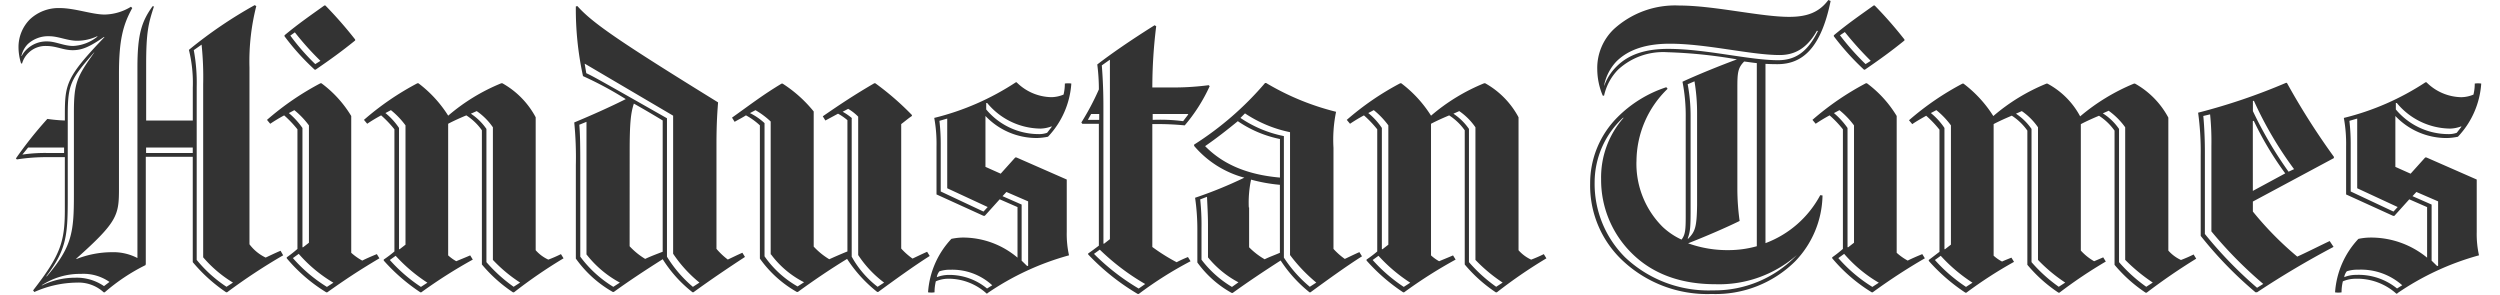 <?xml version="1.0" encoding="UTF-8"?>
<svg xmlns="http://www.w3.org/2000/svg" xmlns:xlink="http://www.w3.org/1999/xlink" width="314" height="37" viewBox="0 0 314 37">
  <defs>
    <clipPath id="clip-Hindustan_Times_">
      <rect width="314" height="37"></rect>
    </clipPath>
  </defs>
  <g id="Hindustan_Times_" data-name="Hindustan Times " clip-path="url(#clip-Hindustan_Times_)">
    <g id="Group_31" data-name="Group 31" transform="translate(9047.471 -2109.668)">
      <path id="Path_2293" data-name="Path 2293" d="M126.167,327.016l-.692.527a6.037,6.037,0,0,0-3.62-1.055,9.493,9.493,0,0,0-4.191.98v-.039a8.791,8.791,0,0,1,4.924-1.423,5.709,5.709,0,0,1,3.582,1.018m280.678-.611a1.507,1.507,0,0,1,.326-.733,4.234,4.234,0,0,1,1.423-.2,7.8,7.8,0,0,1,5.535,1.955l-.651.407a7.646,7.646,0,0,0-5.129-1.71,3.967,3.967,0,0,0-1.507.285m-176.767,0a1.507,1.507,0,0,1,.326-.733,4.233,4.233,0,0,1,1.423-.2,7.407,7.407,0,0,1,5.21,1.955l-.651.407a7.408,7.408,0,0,0-4.8-1.71,4.136,4.136,0,0,0-1.507.285m-67.972-2.686a20.144,20.144,0,0,0,3.989,3.379l-.814.527a19.8,19.8,0,0,1-3.908-3.379Zm194.062,0a20.148,20.148,0,0,0,3.989,3.379l-.814.527a19.8,19.8,0,0,1-3.908-3.379Zm-70.618,0a20.144,20.144,0,0,0,3.989,3.379l-.814.527a19.788,19.788,0,0,1-3.908-3.379Zm58.488-.244a17.045,17.045,0,0,0,4.355,3.624l-.812.527a18.642,18.642,0,0,1-4.274-3.62Zm-194.106,0a17.778,17.778,0,0,0,4.355,3.624l-.814.527a18.641,18.641,0,0,1-4.274-3.62Zm100.615-.527a28.8,28.8,0,0,0,5.7,4.315l-.814.57a27.981,27.981,0,0,1-5.617-4.356Zm16.6,4.681a13.37,13.37,0,0,1-3.826-3.419v-3.993a30.345,30.345,0,0,0-.163-3.582l.855-.326c.039.98.122,2.239.122,3.5v4.107a12.336,12.336,0,0,0,3.827,3.135Zm150.676-3.3V317.3l-2.4-1.055.488-.527,2.728,1.18v8.086l-.122.039Zm-177.093,0V317.3l-2.4-1.055.488-.527,2.728,1.18v8.086l-.122.039Zm28.532-6.677a13.828,13.828,0,0,1,.285-3.5,20.407,20.407,0,0,0,3.62.651v8.54c-.651.285-1.344.527-1.913.814a9.213,9.213,0,0,1-1.954-1.507v-5.006Zm-138.5-7.535h5.861v.692h-5.861Zm-15.548.9.733-.9h4.515v.692h-1.954a19.388,19.388,0,0,0-3.3.2m75.053,16.081-.814.527a14.577,14.577,0,0,1-4.151-3.786V312.2c0-2.768-.039-3.949-.122-4.926l.9-.366v16.652a13.32,13.32,0,0,0,4.191,3.541m73.507-17.139c1.423-.98,2.767-2.034,4.111-3.134a14.41,14.41,0,0,0,5.291,2.239v4.844c-4.191-.366-7.2-1.71-9.4-3.949m131.592-3.139.122-.039a40.4,40.4,0,0,0,3.949,6.6l-4.068,2.2Zm18.193,10.788-.527.57-5.372-2.524v-6.065a25.363,25.363,0,0,0-.163-2.808l.98-.285v8.753Zm-177.093,0-.527.57-5.372-2.524v-6.065a25.348,25.348,0,0,0-.163-2.808l.98-.285v8.753ZM338.1,323.64a14.253,14.253,0,0,1-10.544,4.437,15.251,15.251,0,0,1-11.031-4.152,13.045,13.045,0,0,1-3.826-9.443,11.058,11.058,0,0,1,3.582-8.1l.039.039a11.317,11.317,0,0,0-2.807,7.694,12.92,12.92,0,0,0,3.832,9.28c2.523,2.524,6.027,3.909,10.5,3.909a14.8,14.8,0,0,0,10.256-3.664Zm-87.627-16.978h-1.423l.408-.733h1.017Zm11.193-.692-.651.855a22.659,22.659,0,0,0-3.825-.163v-.733h4.4ZM395.9,327.752a51.715,51.715,0,0,1-6.554-6.758v-10.3c0-2.035-.122-3.827-.2-4.522l.855-.2a33.464,33.464,0,0,1,.163,3.99v10.706a52.374,52.374,0,0,0,6.512,6.6ZM277.739,327.1l-.814.527a16.21,16.21,0,0,1-3.256-3.664V308.7a14.9,14.9,0,0,1-5.456-2.282l.57-.57a16.02,16.02,0,0,0,5.658,2.361v15.429a19.974,19.974,0,0,0,3.3,3.462m-100,0-.814.527a19.11,19.11,0,0,1-3.419-3.094V307.8a7.172,7.172,0,0,0-1.954-1.913l.733-.326a7.946,7.946,0,0,1,2.034,2.035V324.25a18.312,18.312,0,0,0,3.419,2.85m123.407,0-.814.527a19.106,19.106,0,0,1-3.419-3.094V307.8a7.176,7.176,0,0,0-1.953-1.913l.733-.326a7.945,7.945,0,0,1,2.034,2.035V324.25a19.738,19.738,0,0,0,3.419,2.85m70.659,0-.814.527a19.105,19.105,0,0,1-3.419-3.094V307.8a7.174,7.174,0,0,0-1.954-1.913l.733-.326a7.947,7.947,0,0,1,2.034,2.035V324.25a19.727,19.727,0,0,0,3.419,2.85m10.991,0-.814.527a19.1,19.1,0,0,1-3.419-3.094V307.8a7.033,7.033,0,0,0-2.036-1.958l.733-.326a9.032,9.032,0,0,1,2.076,2.076v16.652a21.906,21.906,0,0,0,3.462,2.85m-96.823-4.152V307.678a8.367,8.367,0,0,0-1.709-1.873l.692-.366a10.25,10.25,0,0,1,1.831,1.913v14.985l-.732.57h-.079Zm58.488-.285V307.682a9.562,9.562,0,0,0-1.709-1.872l.692-.366a10.3,10.3,0,0,1,1.831,1.913v14.737l-.733.57Zm-135.211.9a11.773,11.773,0,0,0,4.151,3.5l-.814.527a12.674,12.674,0,0,1-4.151-3.786V307.07a7.669,7.669,0,0,0-1.831-1.259l.692-.366a10.18,10.18,0,0,1,1.911,1.422v16.691Zm147.384-.611V307.678a8.369,8.369,0,0,0-1.709-1.872l.692-.366a10.243,10.243,0,0,1,1.831,1.912v14.981l-.733.57h-.079Zm-206.235-.285V307.682a9.554,9.554,0,0,0-1.709-1.872l.692-.366a10.3,10.3,0,0,1,1.831,1.914v14.736l-.733.57h-.079Zm12.129.285V307.678a8.369,8.369,0,0,0-1.709-1.872l.692-.366a10.245,10.245,0,0,1,1.831,1.913v14.984l-.733.57h-.079Zm56.9-16.488a6.678,6.678,0,0,0-1.18-.814l.692-.367a6.127,6.127,0,0,1,1.259.98v17.383a13.7,13.7,0,0,0,3.256,3.462l-.814.527a12.2,12.2,0,0,1-3.256-3.786V306.461ZM191.5,310.648c0-3.462.122-4.8.527-6.028,1.017.57,2.2,1.259,3.62,2.117v16.488c-.732.285-1.507.57-2.2.9a9.035,9.035,0,0,1-1.953-1.588Zm230.049-3.094-.57.733a3.037,3.037,0,0,1-1.054.163,8.6,8.6,0,0,1-6.594-3.094v-.814h.122a8.8,8.8,0,0,0,6.716,3.216,4.2,4.2,0,0,0,1.384-.285Zm-177.05,0-.57.733a3.038,3.038,0,0,1-1.054.163,8.6,8.6,0,0,1-6.594-3.094v-.814h.122a8.8,8.8,0,0,0,6.716,3.216,4.2,4.2,0,0,0,1.384-.285Zm155.356,5.618a49.583,49.583,0,0,1-4.477-7.61V304.3l.122-.039a46.786,46.786,0,0,0,5.047,8.59Zm-34.482,11.321-.326-.527c-.408.163-.814.326-1.18.489a4.982,4.982,0,0,1-1.054-.733V307.191c.692-.366,1.507-.733,2.282-1.055a7.076,7.076,0,0,1,1.954,1.873v16.857a18.141,18.141,0,0,0,3.908,3.5h.122a57.824,57.824,0,0,1,5.823-3.909l-.326-.527-1.14.489a6.727,6.727,0,0,1-1.671-1.342V307.2c.692-.366,1.507-.733,2.282-1.055A7.082,7.082,0,0,1,378,308.015V324.87a18.144,18.144,0,0,0,3.908,3.5h.122a75.384,75.384,0,0,1,6.227-4.274l-.326-.527a17.132,17.132,0,0,1-1.587.692,4.766,4.766,0,0,1-1.587-1.18v-16.7a10.6,10.6,0,0,0-4.191-4.274h-.122a25.467,25.467,0,0,0-6.763,4.115,9.993,9.993,0,0,0-4.111-4.112h-.122a24.268,24.268,0,0,0-6.675,4.073,15.279,15.279,0,0,0-3.744-4.073H358.9a35.045,35.045,0,0,0-6.716,4.6l.408.489c.527-.366,1.18-.733,1.75-1.055a13.63,13.63,0,0,1,1.669,1.75v15.344c-.488.366-.9.692-1.344,1.018v.122a23.173,23.173,0,0,0,4.6,3.99h.122a53.614,53.614,0,0,1,5.98-3.868m-205.3-.449-.326-.527c-.692.285-1.259.527-1.831.814a7.2,7.2,0,0,1-1.384-.98V306.177a14.283,14.283,0,0,0-3.744-4.112h-.122a35.038,35.038,0,0,0-6.716,4.6l.407.489a20.049,20.049,0,0,1,1.75-1.055,13.631,13.631,0,0,1,1.669,1.751v15.022a15.287,15.287,0,0,1-1.344,1.055v.122a20.249,20.249,0,0,0,4.965,4.274h.122c2.238-1.588,3.949-2.728,6.554-4.274m135.172.163-.326-.527c-.651.285-1.18.489-1.75.732a5.285,5.285,0,0,1-1.017-.733V307.154c.692-.367,1.507-.733,2.282-1.054a7.075,7.075,0,0,1,1.954,1.873v16.854a18.146,18.146,0,0,0,3.908,3.5h.122a61.348,61.348,0,0,1,6.227-4.274l-.326-.527a17.131,17.131,0,0,1-1.587.692,4.768,4.768,0,0,1-1.587-1.18v-16.7a10.593,10.593,0,0,0-4.191-4.274h-.124a24.269,24.269,0,0,0-6.675,4.073,15.28,15.28,0,0,0-3.744-4.073h-.124a35.037,35.037,0,0,0-6.715,4.6l.407.489a20.06,20.06,0,0,1,1.75-1.054,13.63,13.63,0,0,1,1.669,1.75V323.19a14.338,14.338,0,0,1-1.344,1.018v.122a23.171,23.171,0,0,0,4.6,3.99h.122a58.777,58.777,0,0,1,6.471-4.112m-80.63-18.6a16.4,16.4,0,0,0-3.908-3.5h-.122c-2.361,1.423-3.826,2.562-6.227,4.274l.326.527c.488-.285.98-.527,1.423-.814a8.4,8.4,0,0,1,1.75,1.259v16.732a14.389,14.389,0,0,0,4.643,4.192h.122c1.954-1.424,4.112-2.89,6.187-4.152a17.266,17.266,0,0,0,3.785,4.152h.122c2.116-1.547,4.477-3.257,6.471-4.521l-.326-.527c-.651.285-1.221.57-1.831.855a8.516,8.516,0,0,1-1.423-1.259V307.192c.488-.367.855-.692,1.344-1.018v-.122a34.85,34.85,0,0,0-4.6-3.99h-.122c-2.439,1.424-4.112,2.524-6.471,4.152l.326.527,1.587-.855a6.84,6.84,0,0,1,1.18.814v16.488c-.814.326-1.546.651-2.282.98a9.035,9.035,0,0,1-1.954-1.588ZM354.177,324.05l-.325-.527c-.692.285-1.259.527-1.831.814a7.206,7.206,0,0,1-1.384-.98V306.174a14.281,14.281,0,0,0-3.744-4.112h-.121a35.036,35.036,0,0,0-6.716,4.6l.407.489a20,20,0,0,1,1.75-1.055,13.643,13.643,0,0,1,1.669,1.751v15.022a15.289,15.289,0,0,1-1.344,1.055v.122a20.249,20.249,0,0,0,4.965,4.274h.122a73.194,73.194,0,0,1,6.554-4.274m-182.384.163-.326-.527c-.651.285-1.18.49-1.75.733a5.3,5.3,0,0,1-1.017-.733V307.152c.692-.367,1.507-.733,2.282-1.054a7.078,7.078,0,0,1,1.954,1.873v16.854a18.147,18.147,0,0,0,3.908,3.5h.122a61.342,61.342,0,0,1,6.227-4.274l-.326-.527a17.1,17.1,0,0,1-1.587.692,4.769,4.769,0,0,1-1.587-1.18v-16.7a10.6,10.6,0,0,0-4.191-4.274h-.122a24.269,24.269,0,0,0-6.675,4.073,15.286,15.286,0,0,0-3.744-4.073h-.122a35.043,35.043,0,0,0-6.716,4.6l.408.489a20.036,20.036,0,0,1,1.75-1.054,13.635,13.635,0,0,1,1.669,1.75V323.19a14.334,14.334,0,0,1-1.344,1.018v.122a23.17,23.17,0,0,0,4.6,3.99h.122a62.831,62.831,0,0,1,6.471-4.112m223.573-6.028V316.92l10.175-5.457V311.3a89.648,89.648,0,0,1-5.9-9.285h-.122a76.042,76.042,0,0,1-11.031,3.745,35.441,35.441,0,0,1,.326,5.374v10.1a49.177,49.177,0,0,0,6.88,7.082h.2a111.288,111.288,0,0,1,9.607-5.7l-.488-.733c-1.546.733-2.807,1.384-4.072,1.954a40.7,40.7,0,0,1-5.575-5.659M276.885,328.321h.122c2.116-1.547,4.477-3.257,6.471-4.521l-.326-.527c-.651.285-1.221.57-1.831.855a8.514,8.514,0,0,1-1.423-1.259v-12.7a17.309,17.309,0,0,1,.326-4.521,32.321,32.321,0,0,1-8.792-3.62h-.124a39.6,39.6,0,0,1-8.914,7.741v.163a12.518,12.518,0,0,0,6.309,3.99,53.316,53.316,0,0,1-6.187,2.524,27.635,27.635,0,0,1,.285,4.069v4.058a13.167,13.167,0,0,0,4.314,3.827h.122c1.913-1.384,3.989-2.768,6.027-4.073a16.831,16.831,0,0,0,3.62,3.99m136.634.122a34.007,34.007,0,0,1,10.257-4.763,12.3,12.3,0,0,1-.285-2.931v-6.589l-6.308-2.768h-.166l-1.831,2.035-1.914-.855v-6.392a8.849,8.849,0,0,0,6.471,2.768,7.514,7.514,0,0,0,1.384-.163,10.748,10.748,0,0,0,2.93-6.677,2.723,2.723,0,0,0-.814,0,5.8,5.8,0,0,1-.163,1.384,4.047,4.047,0,0,1-1.546.326,6.332,6.332,0,0,1-4.355-1.873h-.122a32.872,32.872,0,0,1-10.257,4.478,17.976,17.976,0,0,1,.285,3.583v6.028l5.9,2.687h.163l1.872-2.076,2.238.98v6.35a11.08,11.08,0,0,0-7.245-2.524,7.509,7.509,0,0,0-1.384.163,10.851,10.851,0,0,0-2.93,6.718,2.731,2.731,0,0,0,.815,0,5.8,5.8,0,0,1,.163-1.384,4.047,4.047,0,0,1,1.547-.326,7.345,7.345,0,0,1,5.17,1.873h.122Zm-177.093,0a34.011,34.011,0,0,1,10.257-4.763,12.288,12.288,0,0,1-.285-2.931v-6.589l-6.308-2.768h-.163L238.1,313.42l-1.913-.855v-6.392a8.849,8.849,0,0,0,6.471,2.768,7.509,7.509,0,0,0,1.384-.163,10.749,10.749,0,0,0,2.93-6.677,2.722,2.722,0,0,0-.814,0,5.811,5.811,0,0,1-.163,1.384,4.047,4.047,0,0,1-1.546.326,6.332,6.332,0,0,1-4.355-1.873h-.083a32.871,32.871,0,0,1-10.257,4.478,17.969,17.969,0,0,1,.285,3.583v6.028l5.9,2.687h.163l1.872-2.076,2.238.98v6.35a10.6,10.6,0,0,0-6.919-2.524,7.515,7.515,0,0,0-1.384.163,10.851,10.851,0,0,0-2.932,6.717,2.731,2.731,0,0,0,.814,0,5.8,5.8,0,0,1,.163-1.384,4.05,4.05,0,0,1,1.547-.326,7.1,7.1,0,0,1,4.843,1.873h.079Zm88-6.841-.039-.039c.326-.855.366-1.424.366-3.582v-11.8a21.512,21.512,0,0,0-.366-3.99l.855-.366a23.989,23.989,0,0,1,.326,3.99v11.563c-.039,2.768-.244,3.338-1.14,4.234m-124.172,5.5-.814.527a15.637,15.637,0,0,1-3.256-3.786V306.46c-8.385-4.763-9.321-5.292-10.135-5.659l-.2-1.18h.039l11.07,6.514v17.341a16.32,16.32,0,0,0,3.3,3.62m130.367-24.384c0-1.913.039-2.562.855-3.379.367.039,1.139.163,1.587.2v23a13.112,13.112,0,0,1-3.581.489,14.54,14.54,0,0,1-5.047-.855c2.282-.9,4.643-1.914,6.471-2.808a29.152,29.152,0,0,1-.285-3.99ZM251,304.868c0-2.239-.122-4.069-.2-5.049l.98-.692h.039v22.517l-.732.57h-.082ZM124.256,298.2c-2.2,3.094-2.561,3.786-2.561,7.572v10.259c0,4.681-.2,6.556-3.419,10.3l-.039-.039c2.605-3.419,2.686-5.293,2.686-10.015v-10.3c0-3.786.408-4.478,3.3-7.775Zm17.42,28.9-.814.527a16.483,16.483,0,0,1-3.744-3.379v-21.7a22.41,22.41,0,0,0-.366-4.643l.98-.692a39.4,39.4,0,0,1,.2,4.966v21.747a15.4,15.4,0,0,0,3.744,3.175M124.62,296.16l.039.039a5.28,5.28,0,0,1-3.052,1.18c-1.18,0-2.2-.57-3.256-.57a3.567,3.567,0,0,0-2.561.98,2.982,2.982,0,0,0-.651.855H115.1a3.062,3.062,0,0,1,.814-1.507,3.767,3.767,0,0,1,2.685-.98c1.14,0,2.282.57,3.5.57a5.942,5.942,0,0,0,2.524-.57m24.824-.488a35.963,35.963,0,0,0,3.215,3.582l-.651.407a27.778,27.778,0,0,1-3.134-3.582Zm194.676-.039a42.765,42.765,0,0,0,3.256,3.62l-.651.407a32.128,32.128,0,0,1-3.215-3.62Zm-30.244,6.759a6.084,6.084,0,0,1,1.546-3.053c1.507-1.507,3.744-2.239,6.716-2.239,4.643,0,10.175,1.423,13.8,1.423,1.872,0,3.418-.814,4.68-3.053l.122.039c-1.344,2.728-2.93,3.664-5.007,3.664-3.62,0-9.076-1.423-13.8-1.423-2.93,0-5.007.733-6.471,2.2a6.4,6.4,0,0,0-1.547,2.4h-.039ZM257.631,294.9l-.2-.122c-3.052,1.914-5.456,3.583-7.2,4.926a24.325,24.325,0,0,1,.2,3.135,32.59,32.59,0,0,1-2.2,4.152l.122.163h2.077v15.307c-.488.366-.855.651-1.344.98v.122a28.524,28.524,0,0,0,6.227,4.966h.122a47.4,47.4,0,0,1,6.511-4.111l-.326-.527a15.171,15.171,0,0,0-1.423.651,23.882,23.882,0,0,1-3.052-1.914V307.192h.285a34.861,34.861,0,0,1,3.785.163,20.994,20.994,0,0,0,3.134-4.926l-.122-.122a34.259,34.259,0,0,1-4.8.285h-2.282a62.735,62.735,0,0,1,.488-7.7m-58.244,33.424h.122c2.116-1.547,4.477-3.134,6.471-4.437l-.326-.527c-.651.285-1.221.57-1.831.855a8.858,8.858,0,0,1-1.423-1.344V309.756c0-2.808.122-4.192.2-5.292-12.333-7.611-15.792-9.975-17.664-12.091l-.2.039a39.6,39.6,0,0,0,.9,8.753,45.009,45.009,0,0,1,5.372,2.89c-2.034,1.018-4.315,2.034-6.471,2.931a45.073,45.073,0,0,1,.2,5.374v11.725a14.392,14.392,0,0,0,4.643,4.192h.122c1.913-1.384,4.072-2.808,6.146-4.113a16.2,16.2,0,0,0,3.744,4.152m-47.46-27.962h.122c1.954-1.344,3.256-2.282,4.965-3.664v-.122a51.973,51.973,0,0,0-3.744-4.274h-.122c-1.587,1.14-3.256,2.282-5.007,3.746v.122a29.519,29.519,0,0,0,3.785,4.192m194.594,0h.122c1.954-1.344,3.256-2.282,4.965-3.664v-.122a51.975,51.975,0,0,0-3.744-4.274h-.122c-1.587,1.14-3.256,2.282-5.007,3.746v.122a32.213,32.213,0,0,0,3.785,4.192M130.685,324.9l.039-.122V311.3h5.9v13.231a20.034,20.034,0,0,0,4.191,3.786h.122a72.893,72.893,0,0,1,7.042-4.643l-.326-.57c-.692.285-1.259.57-1.872.855a5.489,5.489,0,0,1-2.034-1.669V300.068a28.071,28.071,0,0,1,.855-7.694l-.2-.122a55.63,55.63,0,0,0-8.262,5.618,17.325,17.325,0,0,1,.488,4.763v4.114H130.77v-7.04c0-4.069.285-5.171.98-7.287l-.163-.039c-1.423,1.955-1.913,3.62-1.913,7.735v23.9a6.562,6.562,0,0,0-3.215-.733,12.268,12.268,0,0,0-4.436.855l-.039-.039c5.209-4.643,5.372-5.457,5.372-8.834V300.842c0-4.274.527-6.147,1.669-8.225l-.163-.163a6.532,6.532,0,0,1-3.3.98c-1.587,0-3.744-.814-5.658-.814a5.262,5.262,0,0,0-3.744,1.424,4.938,4.938,0,0,0-1.423,3.462,6.933,6.933,0,0,0,.326,2.076h.122a2.99,2.99,0,0,1,.814-1.344,3.035,3.035,0,0,1,2.238-.855c1.259,0,2.116.527,3.3.527s2.116-.407,3.949-1.669l.039.039c-4.8,5.008-4.965,5.9-4.965,9.771v.692a20.472,20.472,0,0,1-2.2-.2,49.265,49.265,0,0,0-3.949,4.966l.122.122a23.688,23.688,0,0,1,3.908-.285h2.116v6.6c0,4.069-.57,5.74-3.989,10.137l.163.2a13.342,13.342,0,0,1,5.331-1.18,4.651,4.651,0,0,1,3.378,1.221h.122a23.955,23.955,0,0,1,5.129-3.419m187.265-13.026a12.708,12.708,0,0,1,3.908-9.118l-.163-.2a15.417,15.417,0,0,0-6.187,3.826,11.725,11.725,0,0,0-3.378,8.262,12.909,12.909,0,0,0,3.908,9.526,15.527,15.527,0,0,0,11.356,4.356,14.215,14.215,0,0,0,10.46-4.073,12.224,12.224,0,0,0,3.462-8.3l-.285-.039a12.933,12.933,0,0,1-6.88,6.028V299.628c.814.039,1.259.039,1.507.039,3.093,0,5.456-1.954,6.675-7.938l-.285-.122c-1.18,1.588-2.728,2.117-4.924,2.117-3.582,0-9.443-1.423-13.8-1.423a11.406,11.406,0,0,0-8.224,2.972,6.755,6.755,0,0,0-2.077,5.049,8.6,8.6,0,0,0,.692,3.3h.163a6.715,6.715,0,0,1,1.75-3.257,8.326,8.326,0,0,1,6.187-2.2,61.373,61.373,0,0,1,8.751.9c-2.2.814-5.007,1.955-6.84,2.808a21.921,21.921,0,0,1,.407,4.521v12.335c0,1.669-.039,2.361-.527,2.972a8.891,8.891,0,0,1-2.361-1.588,11.178,11.178,0,0,1-3.3-8.236" transform="translate(-9159.884 1818.061)" fill="#333"></path>
    </g>
  </g>
</svg>
